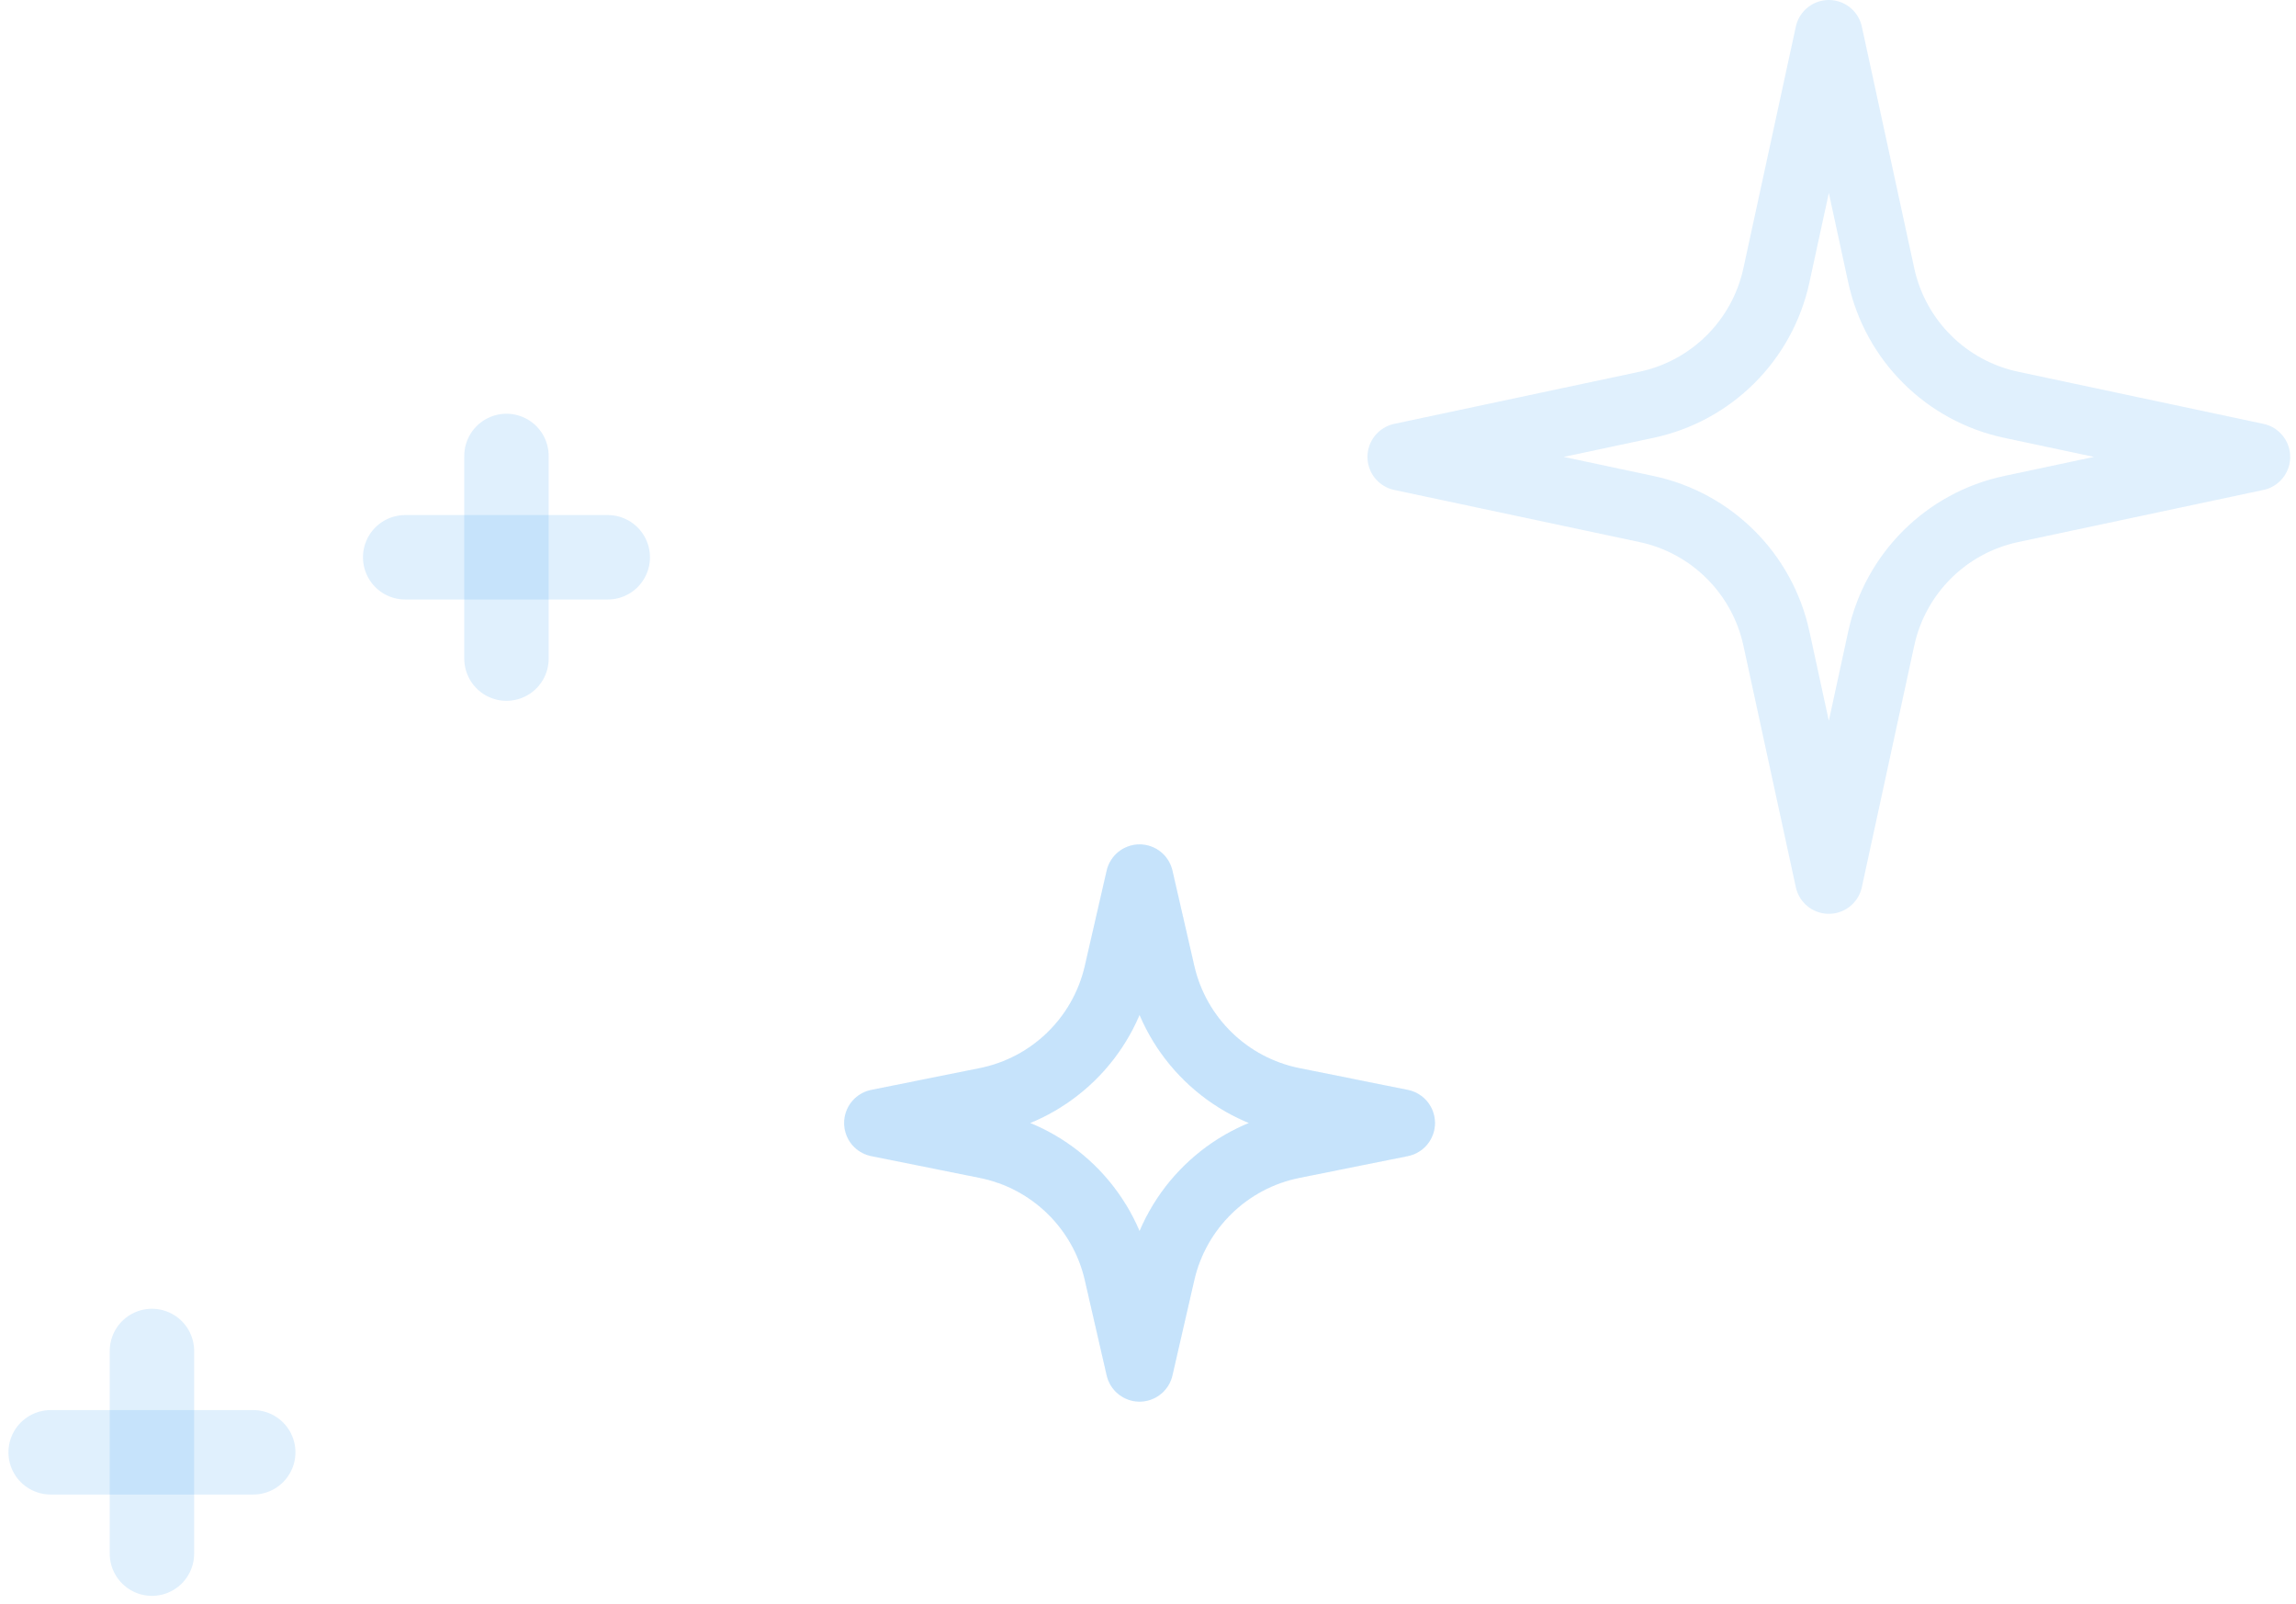 <svg width="136" height="95" viewBox="0 0 136 95" fill="none" xmlns="http://www.w3.org/2000/svg">
<path d="M67.5 52L68.795 57.642C69.675 61.474 72.718 64.434 76.572 65.209L83 66.5L76.572 67.791C72.718 68.566 69.675 71.526 68.795 75.358L67.5 81L66.205 75.358C65.325 71.526 62.282 68.566 58.428 67.791L52 66.5L58.428 65.209C62.282 64.434 65.325 61.474 66.205 57.642L67.5 52Z" stroke="#359CF1" stroke-opacity="0.15" stroke-width="4" stroke-linejoin="round"/>
<path d="M108.328 2L105.222 16.31C104.387 20.155 101.376 23.153 97.527 23.97L83 27.056L97.528 30.142C101.376 30.96 104.387 33.958 105.222 37.803L108.328 52.113L111.434 37.803C112.269 33.958 115.28 30.96 119.129 30.142L133.656 27.056L119.129 23.97C115.28 23.153 112.269 20.155 111.434 16.31L108.328 2Z" stroke="#359CF1" stroke-opacity="0.15" stroke-width="4" stroke-linejoin="round"/>
<path d="M9 80V92" stroke="#359CF1" stroke-opacity="0.15" stroke-width="5" stroke-linecap="round" stroke-linejoin="round"/>
<path d="M15 86L3 86" stroke="#359CF1" stroke-opacity="0.15" stroke-width="5" stroke-linecap="round" stroke-linejoin="round"/>
<path d="M30 27V39" stroke="#359CF1" stroke-opacity="0.15" stroke-width="5" stroke-linecap="round" stroke-linejoin="round"/>
<path d="M36 33L24 33" stroke="#359CF1" stroke-opacity="0.15" stroke-width="5" stroke-linecap="round" stroke-linejoin="round"/>
<path d="M67.5 52L68.795 57.642C69.675 61.474 72.718 64.434 76.572 65.209L83 66.5L76.572 67.791C72.718 68.566 69.675 71.526 68.795 75.358L67.5 81L66.205 75.358C65.325 71.526 62.282 68.566 58.428 67.791L52 66.5L58.428 65.209C62.282 64.434 65.325 61.474 66.205 57.642L67.5 52Z" stroke="#359CF1" stroke-opacity="0.15" stroke-width="4" stroke-linejoin="round"/>
</svg>
